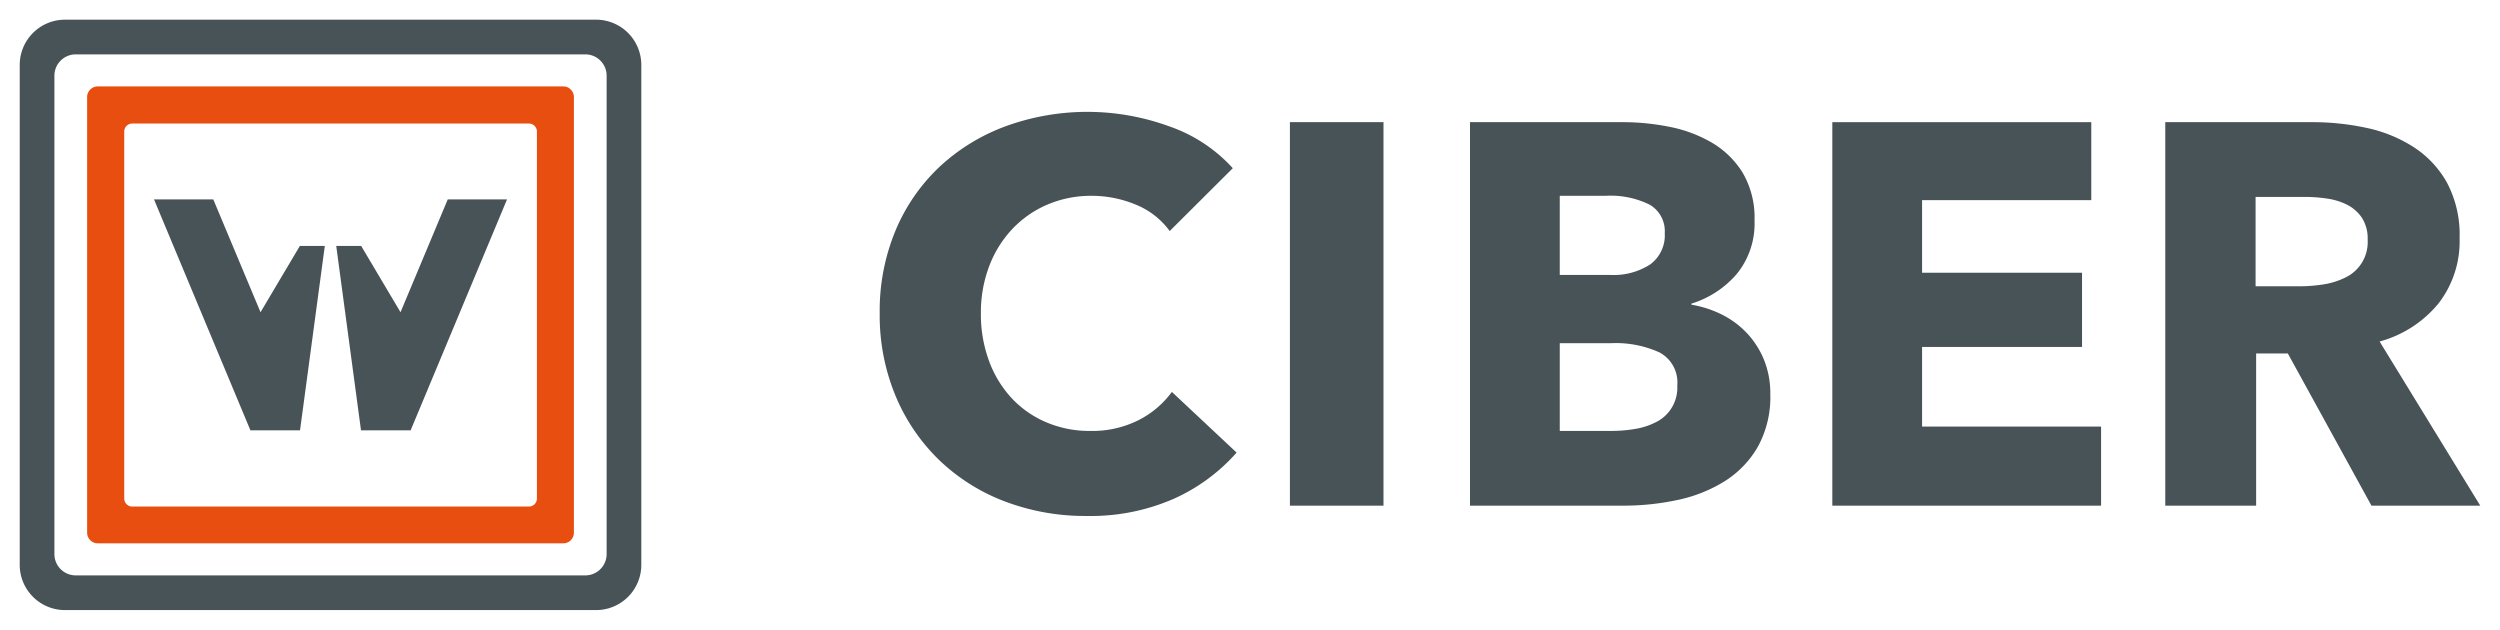 <svg id="Ebene_1" data-name="Ebene 1" xmlns="http://www.w3.org/2000/svg" viewBox="0 0 360.085 90.709"><defs><style>.cls-1{fill:#485358;}.cls-2{fill:#e84e0f;}</style></defs><title>Zeichenfläche 4</title><path class="cls-1" d="M169.022,71.86a29.846,29.846,0,0,1-12.457,2.457,32.589,32.589,0,0,1-11.873-2.109,27.922,27.922,0,0,1-9.442-5.967,27.609,27.609,0,0,1-6.269-9.246,30.193,30.193,0,0,1-2.273-11.859,30.117,30.117,0,0,1,2.312-12.013,26.776,26.776,0,0,1,6.386-9.172,28.298,28.298,0,0,1,9.56-5.809,34.418,34.418,0,0,1,23.393.037,22.088,22.088,0,0,1,9.205,6.048l-9.087,9.052a11.26,11.26,0,0,0-4.938-3.827,16.501,16.501,0,0,0-6.27-1.248,15.996,15.996,0,0,0-6.465,1.288,15.199,15.199,0,0,0-5.054,3.551,16.147,16.147,0,0,0-3.291,5.344,18.792,18.792,0,0,0-1.177,6.749,19.317,19.317,0,0,0,1.177,6.865,15.921,15.921,0,0,0,3.252,5.344,14.567,14.567,0,0,0,4.977,3.473,15.804,15.804,0,0,0,6.347,1.25,14.818,14.818,0,0,0,6.974-1.562,13.503,13.503,0,0,0,4.781-4.057l9.324,8.74A26.447,26.447,0,0,1,169.022,71.86Z"/><path class="cls-1" d="M185.791,72.833V17.595h13.479v55.237Z"/><path class="cls-1" d="M254.985,56.76a14.853,14.853,0,0,1-1.805,7.607,14.262,14.262,0,0,1-4.779,4.953,20.915,20.915,0,0,1-6.778,2.693,36.989,36.989,0,0,1-7.799.818h-22.096V17.595h22.096a34.027,34.027,0,0,1,6.584.661,19.536,19.536,0,0,1,6.112,2.264,12.908,12.908,0,0,1,4.466,4.328,12.82,12.82,0,0,1,1.726,6.946,11.473,11.473,0,0,1-2.509,7.606,13.993,13.993,0,0,1-6.583,4.33v.157a15.368,15.368,0,0,1,4.429,1.441,12.828,12.828,0,0,1,3.603,2.692,12.508,12.508,0,0,1,2.43,3.822A12.801,12.801,0,0,1,254.985,56.76Zm-15.204-23.17a4.422,4.422,0,0,0-2.153-4.099,12.716,12.716,0,0,0-6.388-1.288h-6.582v11.394h7.209a9.731,9.731,0,0,0,5.838-1.524A5.202,5.202,0,0,0,239.781,33.59Zm1.802,21.922a4.873,4.873,0,0,0-2.584-4.76,15.229,15.229,0,0,0-6.897-1.324h-7.443V62.067h7.522a20.199,20.199,0,0,0,3.253-.273,10.167,10.167,0,0,0,3.054-.977,5.529,5.529,0,0,0,3.096-5.305Z"/><path class="cls-1" d="M263.917,72.833V17.595h37.298v11.232h-24.37v10.456h23.039v10.689h-23.039V61.44H302.627v11.393Z"/><path class="cls-1" d="M341.571,72.833l-12.047-21.926H324.96v21.926h-13.088V17.595h21.158a36.875,36.875,0,0,1,7.798.817,20.295,20.295,0,0,1,6.815,2.772,14.516,14.516,0,0,1,4.819,5.149,16.025,16.025,0,0,1,1.804,7.957,14.636,14.636,0,0,1-3.058,9.441,16.631,16.631,0,0,1-8.463,5.459l14.498,23.643Zm-.548-38.31a5.505,5.505,0,0,0-.827-3.154,5.657,5.657,0,0,0-2.126-1.876,9.411,9.411,0,0,0-2.916-.895,21.482,21.482,0,0,0-3.108-.235h-7.165V41.234h6.378a22.024,22.024,0,0,0,3.387-.271,10.843,10.843,0,0,0,3.148-.979,5.668,5.668,0,0,0,3.229-5.463Z"/><path class="cls-1" d="M85.874,2.835H9.339a6.518,6.518,0,0,0-6.498,6.496v72.044a6.517,6.517,0,0,0,6.498,6.498h76.535a6.515,6.515,0,0,0,6.496-6.498V9.331A6.516,6.516,0,0,0,85.874,2.835Zm1.5,76.982a3.068,3.068,0,0,1-3.055,3.059H10.896A3.068,3.068,0,0,1,7.837,79.817V10.89a3.068,3.068,0,0,1,3.059-3.058h73.424a3.067,3.067,0,0,1,3.055,3.058Z"/><path class="cls-2" d="M81.137,12.449H14.08a1.536,1.536,0,0,0-1.531,1.531v62.751a1.537,1.537,0,0,0,1.531,1.529h67.057a1.535,1.535,0,0,0,1.525-1.529V13.981A1.534,1.534,0,0,0,81.137,12.449Zm-3.803,59.362a1.152,1.152,0,0,1-1.149,1.149H19.041a1.151,1.151,0,0,1-1.147-1.149V18.941a1.149,1.149,0,0,1,1.147-1.145h57.145a1.15,1.15,0,0,1,1.149,1.145Z"/><polygon class="cls-1" points="43.19 35.423 37.524 44.97 30.722 28.724 22.183 28.724 36.071 61.987 43.214 61.987 46.784 35.423 43.19 35.423"/><polygon class="cls-1" points="52.021 35.423 57.688 44.97 64.489 28.724 73.028 28.724 59.142 61.987 51.997 61.987 48.429 35.423 52.021 35.423"/></svg>
